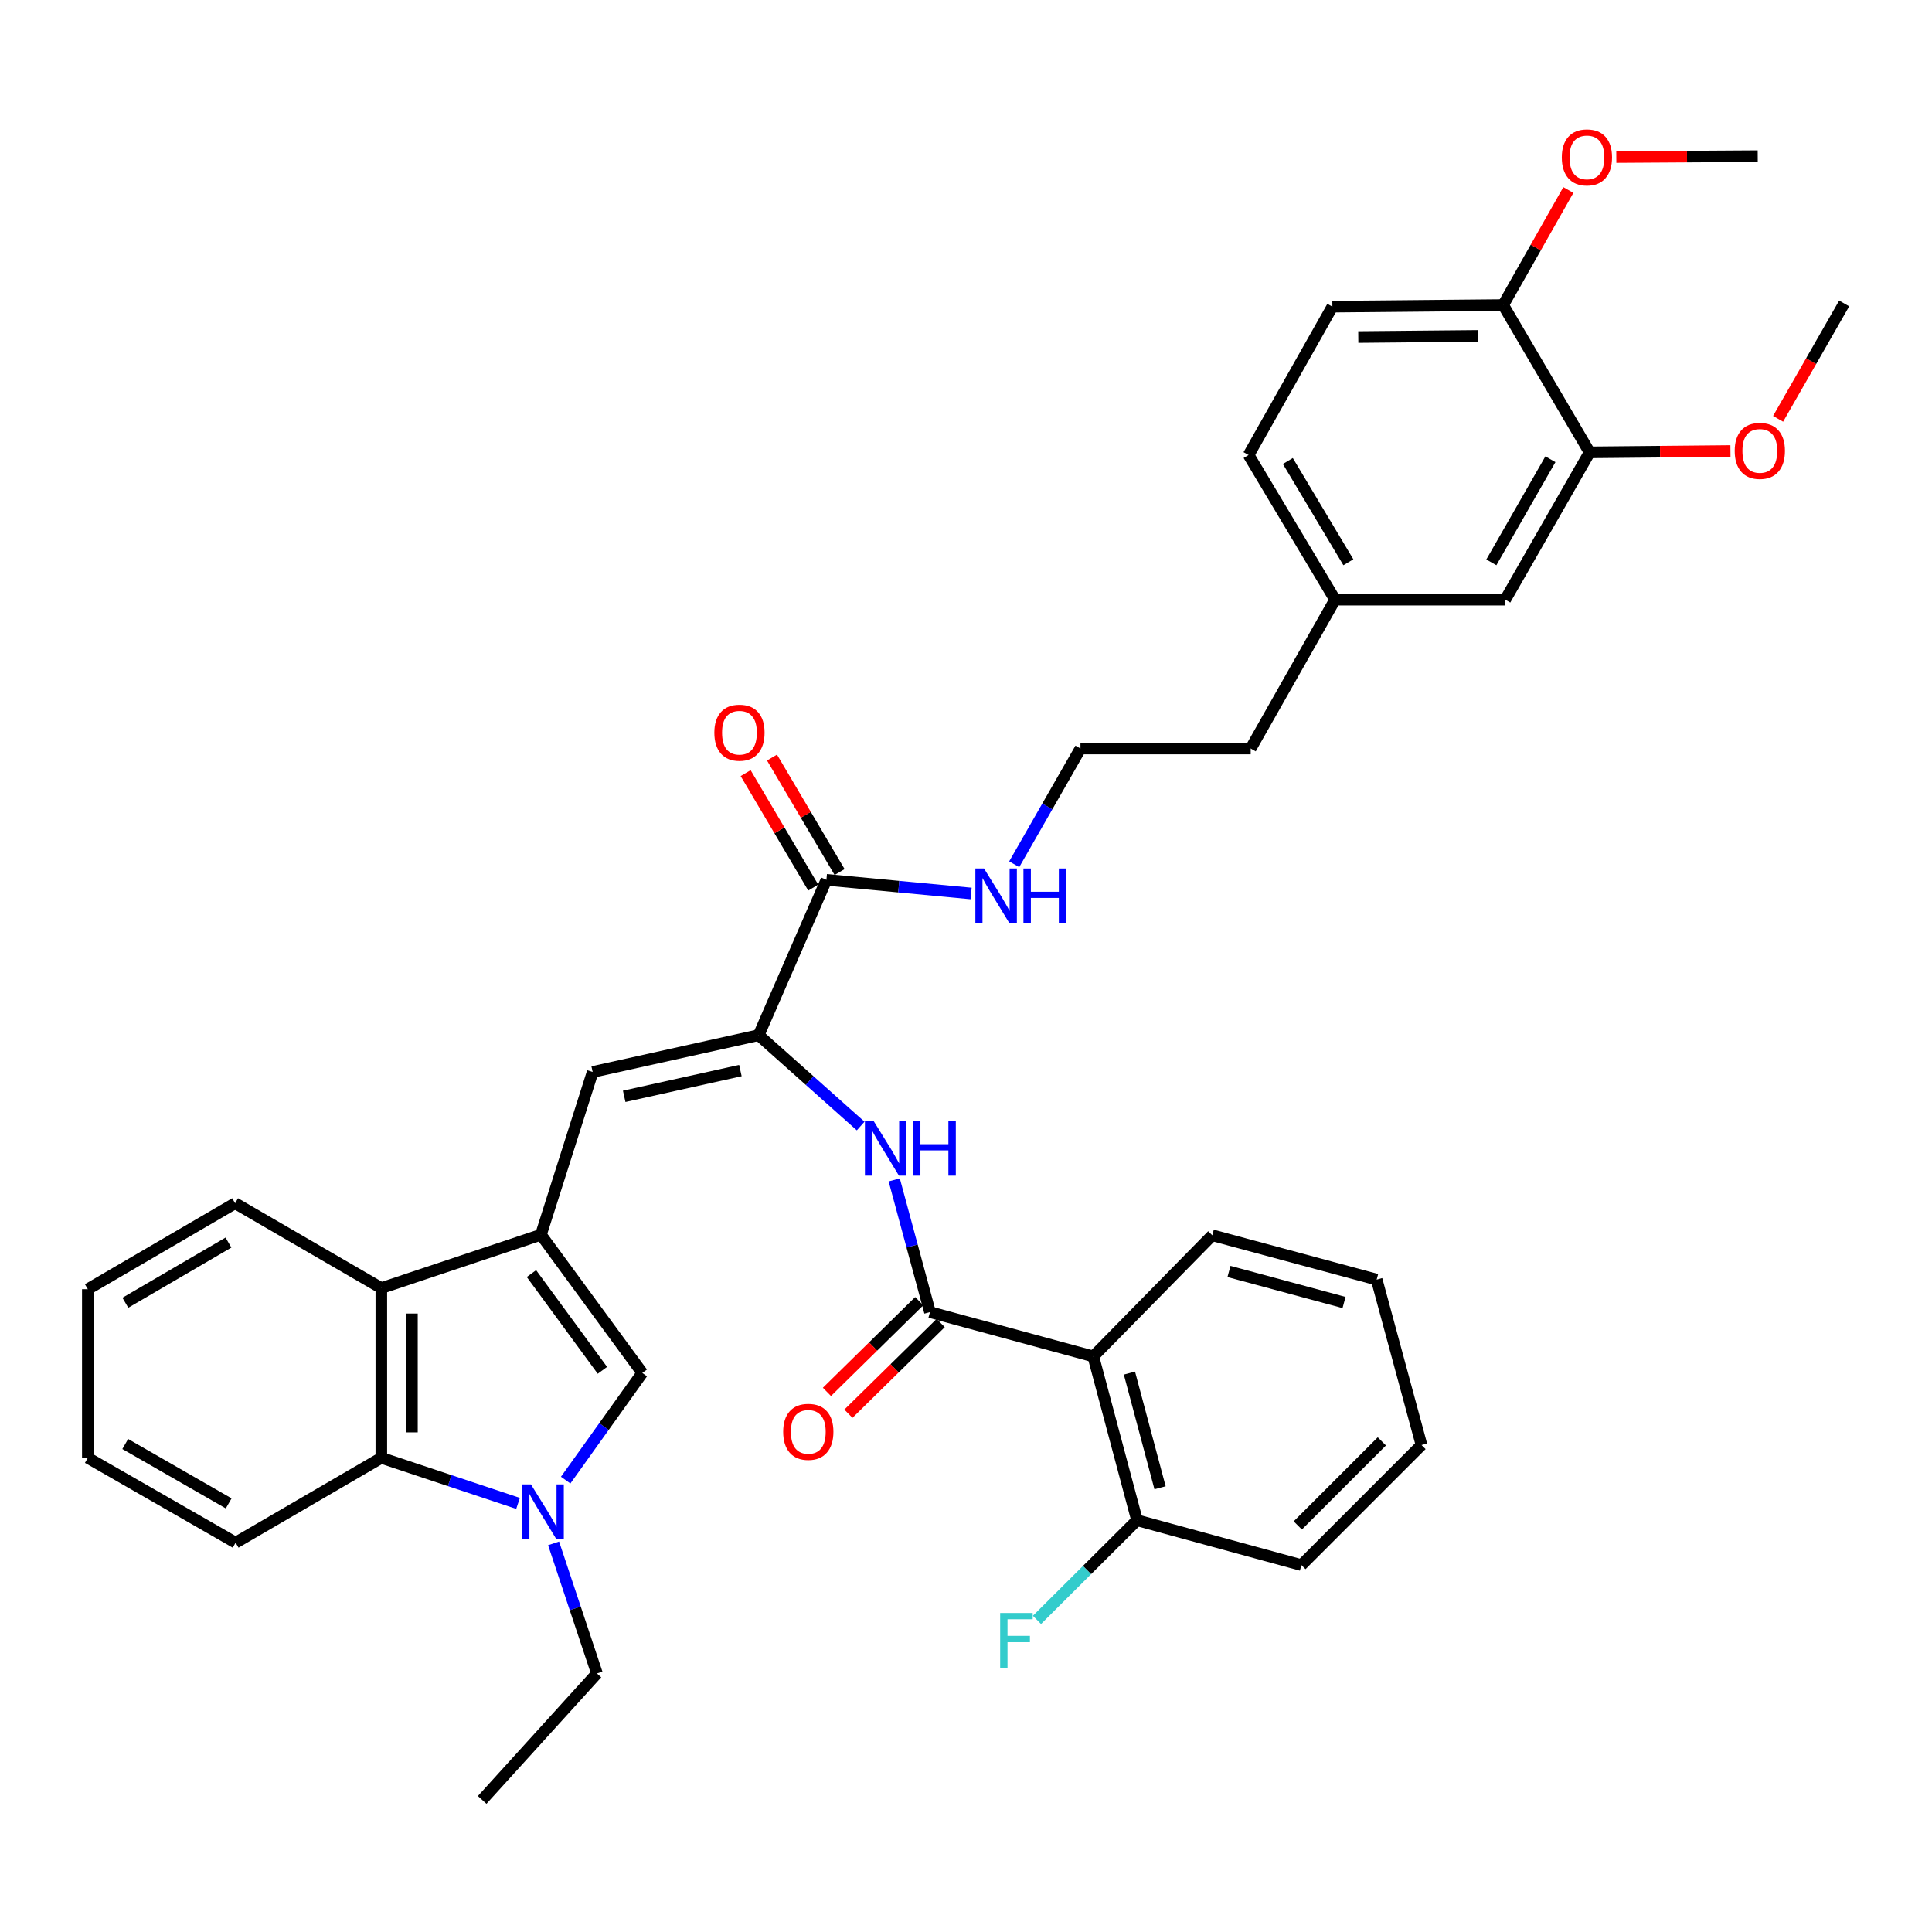 <?xml version='1.0' encoding='iso-8859-1'?>
<svg version='1.1' baseProfile='full'
              xmlns='http://www.w3.org/2000/svg'
                      xmlns:rdkit='http://www.rdkit.org/xml'
                      xmlns:xlink='http://www.w3.org/1999/xlink'
                  xml:space='preserve'
width='1000px' height='1000px' viewBox='0 0 1000 1000'>
<!-- END OF HEADER -->
<rect style='opacity:1.0;fill:#FFFFFF;stroke:none' width='1000' height='1000' x='0' y='0'> </rect>
<path class='bond-3' d='M 279.982,639.105 L 332.455,710.64' style='fill:none;fill-rule:evenodd;stroke:#000000;stroke-width:6px;stroke-linecap:butt;stroke-linejoin:miter;stroke-opacity:1' />
<path class='bond-3' d='M 275.075,659.209 L 311.806,709.283' style='fill:none;fill-rule:evenodd;stroke:#000000;stroke-width:6px;stroke-linecap:butt;stroke-linejoin:miter;stroke-opacity:1' />
<path class='bond-4' d='M 279.982,639.105 L 306.764,554.84' style='fill:none;fill-rule:evenodd;stroke:#000000;stroke-width:6px;stroke-linecap:butt;stroke-linejoin:miter;stroke-opacity:1' />
<path class='bond-7' d='M 279.982,639.105 L 197.372,666.715' style='fill:none;fill-rule:evenodd;stroke:#000000;stroke-width:6px;stroke-linecap:butt;stroke-linejoin:miter;stroke-opacity:1' />
<path class='bond-0' d='M 292.788,766.106 L 312.622,738.373' style='fill:none;fill-rule:evenodd;stroke:#0000FF;stroke-width:6px;stroke-linecap:butt;stroke-linejoin:miter;stroke-opacity:1' />
<path class='bond-0' d='M 312.622,738.373 L 332.455,710.64' style='fill:none;fill-rule:evenodd;stroke:#000000;stroke-width:6px;stroke-linecap:butt;stroke-linejoin:miter;stroke-opacity:1' />
<path class='bond-19' d='M 286.537,798.839 L 297.755,832.503' style='fill:none;fill-rule:evenodd;stroke:#0000FF;stroke-width:6px;stroke-linecap:butt;stroke-linejoin:miter;stroke-opacity:1' />
<path class='bond-19' d='M 297.755,832.503 L 308.974,866.167' style='fill:none;fill-rule:evenodd;stroke:#000000;stroke-width:6px;stroke-linecap:butt;stroke-linejoin:miter;stroke-opacity:1' />
<path class='bond-37' d='M 268.137,778.159 L 232.754,766.366' style='fill:none;fill-rule:evenodd;stroke:#0000FF;stroke-width:6px;stroke-linecap:butt;stroke-linejoin:miter;stroke-opacity:1' />
<path class='bond-37' d='M 232.754,766.366 L 197.372,754.573' style='fill:none;fill-rule:evenodd;stroke:#000000;stroke-width:6px;stroke-linecap:butt;stroke-linejoin:miter;stroke-opacity:1' />
<path class='bond-1' d='M 481.353,679.147 L 472.101,644.928' style='fill:none;fill-rule:evenodd;stroke:#000000;stroke-width:6px;stroke-linecap:butt;stroke-linejoin:miter;stroke-opacity:1' />
<path class='bond-1' d='M 472.101,644.928 L 462.849,610.709' style='fill:none;fill-rule:evenodd;stroke:#0000FF;stroke-width:6px;stroke-linecap:butt;stroke-linejoin:miter;stroke-opacity:1' />
<path class='bond-5' d='M 481.353,679.147 L 565.882,702.082' style='fill:none;fill-rule:evenodd;stroke:#000000;stroke-width:6px;stroke-linecap:butt;stroke-linejoin:miter;stroke-opacity:1' />
<path class='bond-12' d='M 475.799,673.495 L 451.914,696.966' style='fill:none;fill-rule:evenodd;stroke:#000000;stroke-width:6px;stroke-linecap:butt;stroke-linejoin:miter;stroke-opacity:1' />
<path class='bond-12' d='M 451.914,696.966 L 428.029,720.437' style='fill:none;fill-rule:evenodd;stroke:#FF0000;stroke-width:6px;stroke-linecap:butt;stroke-linejoin:miter;stroke-opacity:1' />
<path class='bond-12' d='M 486.906,684.799 L 463.022,708.269' style='fill:none;fill-rule:evenodd;stroke:#000000;stroke-width:6px;stroke-linecap:butt;stroke-linejoin:miter;stroke-opacity:1' />
<path class='bond-12' d='M 463.022,708.269 L 439.137,731.74' style='fill:none;fill-rule:evenodd;stroke:#FF0000;stroke-width:6px;stroke-linecap:butt;stroke-linejoin:miter;stroke-opacity:1' />
<path class='bond-2' d='M 392.685,535.788 L 306.764,554.84' style='fill:none;fill-rule:evenodd;stroke:#000000;stroke-width:6px;stroke-linecap:butt;stroke-linejoin:miter;stroke-opacity:1' />
<path class='bond-2' d='M 383.228,554.117 L 323.083,567.454' style='fill:none;fill-rule:evenodd;stroke:#000000;stroke-width:6px;stroke-linecap:butt;stroke-linejoin:miter;stroke-opacity:1' />
<path class='bond-6' d='M 392.685,535.788 L 419.085,559.306' style='fill:none;fill-rule:evenodd;stroke:#000000;stroke-width:6px;stroke-linecap:butt;stroke-linejoin:miter;stroke-opacity:1' />
<path class='bond-6' d='M 419.085,559.306 L 445.485,582.825' style='fill:none;fill-rule:evenodd;stroke:#0000FF;stroke-width:6px;stroke-linecap:butt;stroke-linejoin:miter;stroke-opacity:1' />
<path class='bond-9' d='M 392.685,535.788 L 427.752,455.396' style='fill:none;fill-rule:evenodd;stroke:#000000;stroke-width:6px;stroke-linecap:butt;stroke-linejoin:miter;stroke-opacity:1' />
<path class='bond-11' d='M 565.882,702.082 L 588.527,786.876' style='fill:none;fill-rule:evenodd;stroke:#000000;stroke-width:6px;stroke-linecap:butt;stroke-linejoin:miter;stroke-opacity:1' />
<path class='bond-11' d='M 584.59,710.712 L 600.441,770.068' style='fill:none;fill-rule:evenodd;stroke:#000000;stroke-width:6px;stroke-linecap:butt;stroke-linejoin:miter;stroke-opacity:1' />
<path class='bond-23' d='M 565.882,702.082 L 627.477,639.37' style='fill:none;fill-rule:evenodd;stroke:#000000;stroke-width:6px;stroke-linecap:butt;stroke-linejoin:miter;stroke-opacity:1' />
<path class='bond-8' d='M 197.372,666.715 L 197.372,754.573' style='fill:none;fill-rule:evenodd;stroke:#000000;stroke-width:6px;stroke-linecap:butt;stroke-linejoin:miter;stroke-opacity:1' />
<path class='bond-8' d='M 213.219,679.894 L 213.219,741.394' style='fill:none;fill-rule:evenodd;stroke:#000000;stroke-width:6px;stroke-linecap:butt;stroke-linejoin:miter;stroke-opacity:1' />
<path class='bond-27' d='M 197.372,666.715 L 121.699,622.791' style='fill:none;fill-rule:evenodd;stroke:#000000;stroke-width:6px;stroke-linecap:butt;stroke-linejoin:miter;stroke-opacity:1' />
<path class='bond-26' d='M 197.372,754.573 L 121.955,798.48' style='fill:none;fill-rule:evenodd;stroke:#000000;stroke-width:6px;stroke-linecap:butt;stroke-linejoin:miter;stroke-opacity:1' />
<path class='bond-14' d='M 434.576,451.368 L 417.082,421.736' style='fill:none;fill-rule:evenodd;stroke:#000000;stroke-width:6px;stroke-linecap:butt;stroke-linejoin:miter;stroke-opacity:1' />
<path class='bond-14' d='M 417.082,421.736 L 399.589,392.105' style='fill:none;fill-rule:evenodd;stroke:#FF0000;stroke-width:6px;stroke-linecap:butt;stroke-linejoin:miter;stroke-opacity:1' />
<path class='bond-14' d='M 420.929,459.424 L 403.436,429.793' style='fill:none;fill-rule:evenodd;stroke:#000000;stroke-width:6px;stroke-linecap:butt;stroke-linejoin:miter;stroke-opacity:1' />
<path class='bond-14' d='M 403.436,429.793 L 385.942,400.162' style='fill:none;fill-rule:evenodd;stroke:#FF0000;stroke-width:6px;stroke-linecap:butt;stroke-linejoin:miter;stroke-opacity:1' />
<path class='bond-16' d='M 427.752,455.396 L 465.199,458.932' style='fill:none;fill-rule:evenodd;stroke:#000000;stroke-width:6px;stroke-linecap:butt;stroke-linejoin:miter;stroke-opacity:1' />
<path class='bond-16' d='M 465.199,458.932 L 502.647,462.467' style='fill:none;fill-rule:evenodd;stroke:#0000FF;stroke-width:6px;stroke-linecap:butt;stroke-linejoin:miter;stroke-opacity:1' />
<path class='bond-10' d='M 822.79,234.145 L 779.121,310.381' style='fill:none;fill-rule:evenodd;stroke:#000000;stroke-width:6px;stroke-linecap:butt;stroke-linejoin:miter;stroke-opacity:1' />
<path class='bond-10' d='M 802.488,237.704 L 771.92,291.069' style='fill:none;fill-rule:evenodd;stroke:#000000;stroke-width:6px;stroke-linecap:butt;stroke-linejoin:miter;stroke-opacity:1' />
<path class='bond-22' d='M 822.79,234.145 L 859.236,233.796' style='fill:none;fill-rule:evenodd;stroke:#000000;stroke-width:6px;stroke-linecap:butt;stroke-linejoin:miter;stroke-opacity:1' />
<path class='bond-22' d='M 859.236,233.796 L 895.683,233.446' style='fill:none;fill-rule:evenodd;stroke:#FF0000;stroke-width:6px;stroke-linecap:butt;stroke-linejoin:miter;stroke-opacity:1' />
<path class='bond-40' d='M 822.79,234.145 L 778.029,157.892' style='fill:none;fill-rule:evenodd;stroke:#000000;stroke-width:6px;stroke-linecap:butt;stroke-linejoin:miter;stroke-opacity:1' />
<path class='bond-20' d='M 588.527,786.876 L 562.627,812.666' style='fill:none;fill-rule:evenodd;stroke:#000000;stroke-width:6px;stroke-linecap:butt;stroke-linejoin:miter;stroke-opacity:1' />
<path class='bond-20' d='M 562.627,812.666 L 536.727,838.456' style='fill:none;fill-rule:evenodd;stroke:#33CCCC;stroke-width:6px;stroke-linecap:butt;stroke-linejoin:miter;stroke-opacity:1' />
<path class='bond-29' d='M 588.527,786.876 L 673.611,810.084' style='fill:none;fill-rule:evenodd;stroke:#000000;stroke-width:6px;stroke-linecap:butt;stroke-linejoin:miter;stroke-opacity:1' />
<path class='bond-13' d='M 778.029,157.892 L 689.635,158.728' style='fill:none;fill-rule:evenodd;stroke:#000000;stroke-width:6px;stroke-linecap:butt;stroke-linejoin:miter;stroke-opacity:1' />
<path class='bond-13' d='M 764.92,173.864 L 703.044,174.45' style='fill:none;fill-rule:evenodd;stroke:#000000;stroke-width:6px;stroke-linecap:butt;stroke-linejoin:miter;stroke-opacity:1' />
<path class='bond-24' d='M 778.029,157.892 L 794.904,128.117' style='fill:none;fill-rule:evenodd;stroke:#000000;stroke-width:6px;stroke-linecap:butt;stroke-linejoin:miter;stroke-opacity:1' />
<path class='bond-24' d='M 794.904,128.117 L 811.779,98.342' style='fill:none;fill-rule:evenodd;stroke:#FF0000;stroke-width:6px;stroke-linecap:butt;stroke-linejoin:miter;stroke-opacity:1' />
<path class='bond-15' d='M 779.121,310.381 L 691.026,310.381' style='fill:none;fill-rule:evenodd;stroke:#000000;stroke-width:6px;stroke-linecap:butt;stroke-linejoin:miter;stroke-opacity:1' />
<path class='bond-25' d='M 524.956,447.333 L 542.1,417.385' style='fill:none;fill-rule:evenodd;stroke:#0000FF;stroke-width:6px;stroke-linecap:butt;stroke-linejoin:miter;stroke-opacity:1' />
<path class='bond-25' d='M 542.1,417.385 L 559.244,387.436' style='fill:none;fill-rule:evenodd;stroke:#000000;stroke-width:6px;stroke-linecap:butt;stroke-linejoin:miter;stroke-opacity:1' />
<path class='bond-17' d='M 689.635,158.728 L 646.265,235.519' style='fill:none;fill-rule:evenodd;stroke:#000000;stroke-width:6px;stroke-linecap:butt;stroke-linejoin:miter;stroke-opacity:1' />
<path class='bond-18' d='M 691.026,310.381 L 647.357,387.436' style='fill:none;fill-rule:evenodd;stroke:#000000;stroke-width:6px;stroke-linecap:butt;stroke-linejoin:miter;stroke-opacity:1' />
<path class='bond-21' d='M 691.026,310.381 L 646.265,235.519' style='fill:none;fill-rule:evenodd;stroke:#000000;stroke-width:6px;stroke-linecap:butt;stroke-linejoin:miter;stroke-opacity:1' />
<path class='bond-21' d='M 697.913,291.019 L 666.581,238.616' style='fill:none;fill-rule:evenodd;stroke:#000000;stroke-width:6px;stroke-linecap:butt;stroke-linejoin:miter;stroke-opacity:1' />
<path class='bond-32' d='M 308.974,866.167 L 249.572,931.635' style='fill:none;fill-rule:evenodd;stroke:#000000;stroke-width:6px;stroke-linecap:butt;stroke-linejoin:miter;stroke-opacity:1' />
<path class='bond-30' d='M 920.344,216.784 L 937.445,186.924' style='fill:none;fill-rule:evenodd;stroke:#FF0000;stroke-width:6px;stroke-linecap:butt;stroke-linejoin:miter;stroke-opacity:1' />
<path class='bond-30' d='M 937.445,186.924 L 954.545,157.064' style='fill:none;fill-rule:evenodd;stroke:#000000;stroke-width:6px;stroke-linecap:butt;stroke-linejoin:miter;stroke-opacity:1' />
<path class='bond-33' d='M 627.477,639.37 L 712.561,662.313' style='fill:none;fill-rule:evenodd;stroke:#000000;stroke-width:6px;stroke-linecap:butt;stroke-linejoin:miter;stroke-opacity:1' />
<path class='bond-33' d='M 636.113,658.112 L 695.672,674.173' style='fill:none;fill-rule:evenodd;stroke:#000000;stroke-width:6px;stroke-linecap:butt;stroke-linejoin:miter;stroke-opacity:1' />
<path class='bond-31' d='M 836.6,81.288 L 873.197,81.058' style='fill:none;fill-rule:evenodd;stroke:#FF0000;stroke-width:6px;stroke-linecap:butt;stroke-linejoin:miter;stroke-opacity:1' />
<path class='bond-31' d='M 873.197,81.058 L 909.793,80.828' style='fill:none;fill-rule:evenodd;stroke:#000000;stroke-width:6px;stroke-linecap:butt;stroke-linejoin:miter;stroke-opacity:1' />
<path class='bond-28' d='M 559.244,387.436 L 647.357,387.436' style='fill:none;fill-rule:evenodd;stroke:#000000;stroke-width:6px;stroke-linecap:butt;stroke-linejoin:miter;stroke-opacity:1' />
<path class='bond-38' d='M 121.955,798.48 L 45.455,754.573' style='fill:none;fill-rule:evenodd;stroke:#000000;stroke-width:6px;stroke-linecap:butt;stroke-linejoin:miter;stroke-opacity:1' />
<path class='bond-38' d='M 118.368,778.149 L 64.818,747.414' style='fill:none;fill-rule:evenodd;stroke:#000000;stroke-width:6px;stroke-linecap:butt;stroke-linejoin:miter;stroke-opacity:1' />
<path class='bond-34' d='M 121.699,622.791 L 45.455,667.288' style='fill:none;fill-rule:evenodd;stroke:#000000;stroke-width:6px;stroke-linecap:butt;stroke-linejoin:miter;stroke-opacity:1' />
<path class='bond-34' d='M 118.25,643.153 L 64.879,674.301' style='fill:none;fill-rule:evenodd;stroke:#000000;stroke-width:6px;stroke-linecap:butt;stroke-linejoin:miter;stroke-opacity:1' />
<path class='bond-39' d='M 673.611,810.084 L 735.769,747.935' style='fill:none;fill-rule:evenodd;stroke:#000000;stroke-width:6px;stroke-linecap:butt;stroke-linejoin:miter;stroke-opacity:1' />
<path class='bond-39' d='M 671.729,789.555 L 715.24,746.05' style='fill:none;fill-rule:evenodd;stroke:#000000;stroke-width:6px;stroke-linecap:butt;stroke-linejoin:miter;stroke-opacity:1' />
<path class='bond-36' d='M 712.561,662.313 L 735.769,747.935' style='fill:none;fill-rule:evenodd;stroke:#000000;stroke-width:6px;stroke-linecap:butt;stroke-linejoin:miter;stroke-opacity:1' />
<path class='bond-35' d='M 45.455,667.288 L 45.455,754.573' style='fill:none;fill-rule:evenodd;stroke:#000000;stroke-width:6px;stroke-linecap:butt;stroke-linejoin:miter;stroke-opacity:1' />
<path  class='atom-1' d='M 274.822 768.314
L 284.102 783.314
Q 285.022 784.794, 286.502 787.474
Q 287.982 790.154, 288.062 790.314
L 288.062 768.314
L 291.822 768.314
L 291.822 796.634
L 287.942 796.634
L 277.982 780.234
Q 276.822 778.314, 275.582 776.114
Q 274.382 773.914, 274.022 773.234
L 274.022 796.634
L 270.342 796.634
L 270.342 768.314
L 274.822 768.314
' fill='#0000FF'/>
<path  class='atom-7' d='M 452.166 580.193
L 461.446 595.193
Q 462.366 596.673, 463.846 599.353
Q 465.326 602.033, 465.406 602.193
L 465.406 580.193
L 469.166 580.193
L 469.166 608.513
L 465.286 608.513
L 455.326 592.113
Q 454.166 590.193, 452.926 587.993
Q 451.726 585.793, 451.366 585.113
L 451.366 608.513
L 447.686 608.513
L 447.686 580.193
L 452.166 580.193
' fill='#0000FF'/>
<path  class='atom-7' d='M 472.566 580.193
L 476.406 580.193
L 476.406 592.233
L 490.886 592.233
L 490.886 580.193
L 494.726 580.193
L 494.726 608.513
L 490.886 608.513
L 490.886 595.433
L 476.406 595.433
L 476.406 608.513
L 472.566 608.513
L 472.566 580.193
' fill='#0000FF'/>
<path  class='atom-13' d='M 405.376 741.112
Q 405.376 734.312, 408.736 730.512
Q 412.096 726.712, 418.376 726.712
Q 424.656 726.712, 428.016 730.512
Q 431.376 734.312, 431.376 741.112
Q 431.376 747.992, 427.976 751.912
Q 424.576 755.792, 418.376 755.792
Q 412.136 755.792, 408.736 751.912
Q 405.376 748.032, 405.376 741.112
M 418.376 752.592
Q 422.696 752.592, 425.016 749.712
Q 427.376 746.792, 427.376 741.112
Q 427.376 735.552, 425.016 732.752
Q 422.696 729.912, 418.376 729.912
Q 414.056 729.912, 411.696 732.712
Q 409.376 735.512, 409.376 741.112
Q 409.376 746.832, 411.696 749.712
Q 414.056 752.592, 418.376 752.592
' fill='#FF0000'/>
<path  class='atom-15' d='M 369.745 379.24
Q 369.745 372.44, 373.105 368.64
Q 376.465 364.84, 382.745 364.84
Q 389.025 364.84, 392.385 368.64
Q 395.745 372.44, 395.745 379.24
Q 395.745 386.12, 392.345 390.04
Q 388.945 393.92, 382.745 393.92
Q 376.505 393.92, 373.105 390.04
Q 369.745 386.16, 369.745 379.24
M 382.745 390.72
Q 387.065 390.72, 389.385 387.84
Q 391.745 384.92, 391.745 379.24
Q 391.745 373.68, 389.385 370.88
Q 387.065 368.04, 382.745 368.04
Q 378.425 368.04, 376.065 370.84
Q 373.745 373.64, 373.745 379.24
Q 373.745 384.96, 376.065 387.84
Q 378.425 390.72, 382.745 390.72
' fill='#FF0000'/>
<path  class='atom-17' d='M 509.332 449.53
L 518.612 464.53
Q 519.532 466.01, 521.012 468.69
Q 522.492 471.37, 522.572 471.53
L 522.572 449.53
L 526.332 449.53
L 526.332 477.85
L 522.452 477.85
L 512.492 461.45
Q 511.332 459.53, 510.092 457.33
Q 508.892 455.13, 508.532 454.45
L 508.532 477.85
L 504.852 477.85
L 504.852 449.53
L 509.332 449.53
' fill='#0000FF'/>
<path  class='atom-17' d='M 529.732 449.53
L 533.572 449.53
L 533.572 461.57
L 548.052 461.57
L 548.052 449.53
L 551.892 449.53
L 551.892 477.85
L 548.052 477.85
L 548.052 464.77
L 533.572 464.77
L 533.572 477.85
L 529.732 477.85
L 529.732 449.53
' fill='#0000FF'/>
<path  class='atom-21' d='M 517.685 834.874
L 534.525 834.874
L 534.525 838.114
L 521.485 838.114
L 521.485 846.714
L 533.085 846.714
L 533.085 849.994
L 521.485 849.994
L 521.485 863.194
L 517.685 863.194
L 517.685 834.874
' fill='#33CCCC'/>
<path  class='atom-23' d='M 897.885 233.38
Q 897.885 226.58, 901.245 222.78
Q 904.605 218.98, 910.885 218.98
Q 917.165 218.98, 920.525 222.78
Q 923.885 226.58, 923.885 233.38
Q 923.885 240.26, 920.485 244.18
Q 917.085 248.06, 910.885 248.06
Q 904.645 248.06, 901.245 244.18
Q 897.885 240.3, 897.885 233.38
M 910.885 244.86
Q 915.205 244.86, 917.525 241.98
Q 919.885 239.06, 919.885 233.38
Q 919.885 227.82, 917.525 225.02
Q 915.205 222.18, 910.885 222.18
Q 906.565 222.18, 904.205 224.98
Q 901.885 227.78, 901.885 233.38
Q 901.885 239.1, 904.205 241.98
Q 906.565 244.86, 910.885 244.86
' fill='#FF0000'/>
<path  class='atom-25' d='M 808.39 81.463
Q 808.39 74.663, 811.75 70.863
Q 815.11 67.063, 821.39 67.063
Q 827.67 67.063, 831.03 70.863
Q 834.39 74.663, 834.39 81.463
Q 834.39 88.343, 830.99 92.263
Q 827.59 96.143, 821.39 96.143
Q 815.15 96.143, 811.75 92.263
Q 808.39 88.383, 808.39 81.463
M 821.39 92.943
Q 825.71 92.943, 828.03 90.063
Q 830.39 87.143, 830.39 81.463
Q 830.39 75.903, 828.03 73.103
Q 825.71 70.263, 821.39 70.263
Q 817.07 70.263, 814.71 73.063
Q 812.39 75.863, 812.39 81.463
Q 812.39 87.183, 814.71 90.063
Q 817.07 92.943, 821.39 92.943
' fill='#FF0000'/>
</svg>

